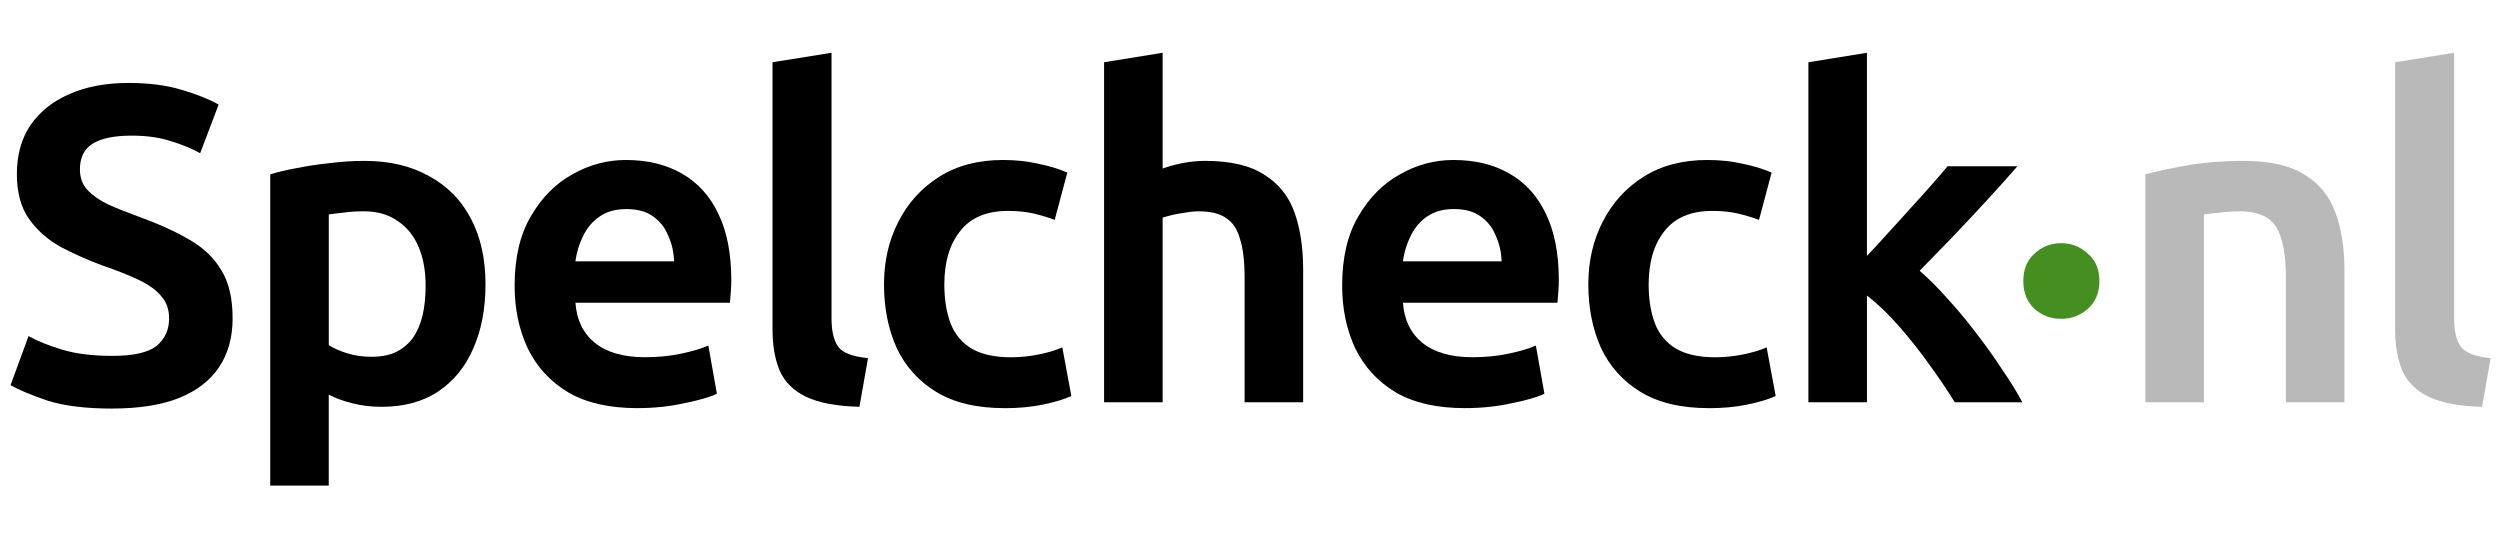 <?xml version="1.0" encoding="UTF-8" standalone="no"?>
<!-- Created with Inkscape (http://www.inkscape.org/) -->

<svg
   width="125.323mm"
   height="26.697mm"
   viewBox="0 0 125.323 26.697"
   version="1.1"
   id="svg1712"
   xmlns="http://www.w3.org/2000/svg"
   xmlns:svg="http://www.w3.org/2000/svg">
  <defs
     id="defs1709" />
  <g
     id="layer1"
     transform="translate(-32.693,-62.317)">
    <path
       d="m 38.325,82.799 q -2.009,0 -3.274,-0.406 -1.242,-0.429 -1.829,-0.768 l 0.903,-2.461 q 0.632,0.361 1.671,0.677 1.039,0.316 2.529,0.316 1.58,0 2.213,-0.497 0.632,-0.519 0.632,-1.377 0,-0.677 -0.384,-1.106 -0.361,-0.452 -1.106,-0.813 -0.745,-0.361 -1.874,-0.745 -1.084,-0.406 -2.077,-0.926 -0.971,-0.542 -1.58,-1.4 -0.61,-0.858 -0.61,-2.258 0,-1.422 0.677,-2.438 0.7,-1.016 1.942,-1.558 1.264,-0.564 2.98,-0.564 1.513,0 2.642,0.339 1.151,0.339 1.874,0.745 l -0.926,2.438 q -0.655,-0.361 -1.49,-0.61 -0.835,-0.271 -1.942,-0.271 -1.31,0 -1.964,0.406 -0.632,0.406 -0.632,1.287 0,0.632 0.384,1.039 0.384,0.406 1.039,0.722 0.655,0.294 1.468,0.587 1.558,0.564 2.596,1.174 1.061,0.61 1.603,1.535 0.564,0.903 0.564,2.416 0,1.422 -0.677,2.438 -0.677,1.016 -2.032,1.558 -1.332,0.519 -3.319,0.519 z"
       style="font-weight:bold;font-size:22.578px;line-height:1.25;font-family:Ubuntu;-inkscape-font-specification:'Ubuntu Bold';letter-spacing:-0.664px;stroke-width:0.265"
       id="path947" />
    <path
       d="m 64.655,82.777 q -2.122,0 -3.477,-0.79 -1.355,-0.813 -2.032,-2.213 -0.655,-1.4 -0.655,-3.138 0,-2.1 0.813,-3.477 0.813,-1.4 2.077,-2.1 1.264,-0.722 2.687,-0.722 1.626,0 2.8,0.677 1.197,0.677 1.829,2.009 0.655,1.332 0.655,3.342 0,0.248 -0.023,0.564 -0.023,0.316 -0.045,0.564 h -7.744 q 0.09,1.287 0.971,2.009 0.903,0.722 2.506,0.722 0.993,0 1.829,-0.181 0.858,-0.181 1.355,-0.406 l 0.429,2.416 q -0.497,0.248 -1.626,0.474 -1.106,0.248 -2.348,0.248 z m -3.116,-7.36 h 4.945 q -0.023,-0.7 -0.294,-1.287 -0.248,-0.61 -0.768,-0.971 -0.497,-0.361 -1.332,-0.361 -0.813,0 -1.355,0.384 -0.519,0.361 -0.813,0.971 -0.294,0.587 -0.384,1.264 z"
       style="font-weight:bold;font-size:22.578px;line-height:1.25;font-family:Ubuntu;-inkscape-font-specification:'Ubuntu Bold';letter-spacing:-0.664px;stroke-width:0.265"
       id="path951" />
    <path
       d="m 75.776,82.709 q -1.716,-0.045 -2.664,-0.497 -0.948,-0.452 -1.332,-1.31 -0.361,-0.858 -0.361,-2.077 V 65.437 l 2.958,-0.474 v 13.321 q 0,0.948 0.339,1.422 0.339,0.452 1.49,0.564 z"
       style="font-weight:bold;font-size:22.578px;line-height:1.25;font-family:Ubuntu;-inkscape-font-specification:'Ubuntu Bold';letter-spacing:-0.664px;stroke-width:0.265"
       id="path953" />
    <path
       d="m 83.059,82.777 q -2.1,0 -3.432,-0.813 -1.332,-0.813 -1.987,-2.213 -0.632,-1.4 -0.632,-3.183 0,-1.738 0.722,-3.138 0.722,-1.422 2.055,-2.258 1.332,-0.835 3.183,-0.835 0.948,0 1.738,0.181 0.813,0.158 1.49,0.452 l -0.632,2.371 q -0.474,-0.181 -1.039,-0.316 -0.564,-0.135 -1.31,-0.135 -1.603,0 -2.393,1.016 -0.79,0.993 -0.79,2.664 0,1.129 0.316,1.964 0.316,0.813 1.061,1.264 0.745,0.429 1.964,0.429 0.677,0 1.355,-0.135 0.7,-0.135 1.219,-0.361 l 0.452,2.438 q -0.542,0.248 -1.422,0.429 -0.881,0.181 -1.919,0.181 z"
       style="font-weight:bold;font-size:22.578px;line-height:1.25;font-family:Ubuntu;-inkscape-font-specification:'Ubuntu Bold';letter-spacing:-0.664px;stroke-width:0.265"
       id="path955" />
    <path
       d="m 88.04,82.483 v -17.046 l 2.935,-0.474 v 5.802 q 0.429,-0.158 0.993,-0.271 0.587,-0.113 1.129,-0.113 1.919,0 2.98,0.7 1.084,0.677 1.513,1.897 0.429,1.219 0.429,2.845 v 6.66 h -2.935 v -6.254 q 0,-1.197 -0.226,-1.919 -0.203,-0.745 -0.7,-1.061 -0.474,-0.339 -1.377,-0.339 -0.316,0 -0.677,0.068 -0.339,0.045 -0.632,0.113 -0.294,0.068 -0.497,0.135 v 9.257 z"
       style="font-weight:bold;font-size:22.578px;line-height:1.25;font-family:Ubuntu;-inkscape-font-specification:'Ubuntu Bold';letter-spacing:-0.664px;stroke-width:0.265"
       id="path957" />
    <path
       d="m 106.138,82.777 q -2.122,0 -3.477,-0.79 -1.355,-0.813 -2.032,-2.213 -0.655,-1.4 -0.655,-3.138 0,-2.1 0.813,-3.477 0.813,-1.4 2.077,-2.1 1.264,-0.722 2.687,-0.722 1.626,0 2.8,0.677 1.197,0.677 1.829,2.009 0.655,1.332 0.655,3.342 0,0.248 -0.023,0.564 -0.023,0.316 -0.045,0.564 h -7.744 q 0.09,1.287 0.971,2.009 0.903,0.722 2.506,0.722 0.993,0 1.829,-0.181 0.858,-0.181 1.355,-0.406 l 0.429,2.416 q -0.497,0.248 -1.626,0.474 -1.106,0.248 -2.348,0.248 z M 103.022,75.416 h 4.945 q -0.023,-0.7 -0.294,-1.287 -0.248,-0.61 -0.768,-0.971 -0.497,-0.361 -1.332,-0.361 -0.813,0 -1.355,0.384 -0.519,0.361 -0.813,0.971 -0.294,0.587 -0.384,1.264 z"
       style="font-weight:bold;font-size:22.578px;line-height:1.25;font-family:Ubuntu;-inkscape-font-specification:'Ubuntu Bold';letter-spacing:-0.664px;stroke-width:0.265"
       id="path959" />
    <path
       d="m 118.366,82.777 q -2.1,0 -3.432,-0.813 -1.332,-0.813 -1.987,-2.213 -0.632,-1.4 -0.632,-3.183 0,-1.738 0.722,-3.138 0.722,-1.422 2.055,-2.258 1.332,-0.835 3.183,-0.835 0.948,0 1.738,0.181 0.813,0.158 1.49,0.452 l -0.632,2.371 q -0.474,-0.181 -1.039,-0.316 -0.564,-0.135 -1.31,-0.135 -1.603,0 -2.393,1.016 -0.79,0.993 -0.79,2.664 0,1.129 0.316,1.964 0.316,0.813 1.061,1.264 0.745,0.429 1.964,0.429 0.677,0 1.355,-0.135 0.7,-0.135 1.219,-0.361 l 0.452,2.438 q -0.542,0.248 -1.422,0.429 -0.881,0.181 -1.919,0.181 z"
       style="font-weight:bold;font-size:22.578px;line-height:1.25;font-family:Ubuntu;-inkscape-font-specification:'Ubuntu Bold';letter-spacing:-0.664px;stroke-width:0.265"
       id="path961" />
    <path
       d="m 123.346,82.483 v -17.046 l 2.935,-0.474 V 75.145 q 0.519,-0.542 1.061,-1.151 0.564,-0.61 1.106,-1.219 0.564,-0.61 1.039,-1.151 0.497,-0.564 0.835,-0.971 h 3.5 q -0.745,0.858 -1.558,1.738 -0.813,0.881 -1.648,1.761 -0.835,0.858 -1.693,1.738 0.677,0.587 1.4,1.4 0.745,0.813 1.445,1.738 0.7,0.903 1.287,1.806 0.61,0.881 1.016,1.648 h -3.387 q -0.542,-0.881 -1.264,-1.874 -0.722,-1.016 -1.535,-1.942 -0.813,-0.926 -1.603,-1.535 v 5.351 z"
       style="font-weight:bold;font-size:22.578px;line-height:1.25;font-family:Ubuntu;-inkscape-font-specification:'Ubuntu Bold';letter-spacing:-0.664px;stroke-width:0.265"
       id="path963" />
    <path
       d="m 136.016,78.3 q -0.768,0 -1.332,-0.497 -0.564,-0.519 -0.564,-1.4 0,-0.881 0.564,-1.377 0.564,-0.519 1.332,-0.519 0.768,0 1.332,0.519 0.587,0.497 0.587,1.377 0,0.881 -0.587,1.4 -0.564,0.497 -1.332,0.497 z"
       style="font-size:22.578px;line-height:1.25;letter-spacing:-0.664px;fill:#458f21;fill-opacity:1;stroke-width:0.265"
       id="path965" />
    <path
       d="M 140.238,82.483 V 71.059 q 0.813,-0.226 2.1,-0.452 1.31,-0.226 2.822,-0.226 1.987,0 3.071,0.7 1.106,0.677 1.535,1.897 0.452,1.219 0.452,2.845 v 6.66 h -2.935 v -6.254 q 0,-1.197 -0.226,-1.919 -0.203,-0.745 -0.7,-1.061 -0.497,-0.339 -1.4,-0.339 -0.519,0 -1.016,0.068 -0.474,0.045 -0.768,0.09 v 9.415 z"
       style="font-size:22.578px;line-height:1.25;letter-spacing:-0.664px;fill:#b9b9b9;stroke-width:0.265"
       id="path967" />
    <path
       d="m 157.117,82.709 q -1.716,-0.045 -2.664,-0.497 -0.948,-0.452 -1.332,-1.31 -0.361,-0.858 -0.361,-2.077 V 65.437 l 2.958,-0.474 v 13.321 q 0,0.948 0.339,1.422 0.339,0.452 1.49,0.564 z"
       style="font-size:22.578px;line-height:1.25;letter-spacing:-0.664px;fill:#b9b9b9;stroke-width:0.265"
       id="path969" />
    <path
       d="M 46.24,86.66 V 71.059 q 0.564,-0.181 1.332,-0.316 0.768,-0.158 1.648,-0.248 0.881,-0.113 1.738,-0.113 1.897,0 3.251,0.768 1.377,0.745 2.1,2.145 0.722,1.377 0.722,3.274 0,1.829 -0.61,3.206 -0.587,1.377 -1.761,2.167 -1.151,0.768 -2.845,0.768 -0.79,0 -1.468,-0.181 -0.655,-0.158 -1.174,-0.429 V 86.66 Z m 5.057,-6.457 q 0.722,0 1.219,-0.226 0.519,-0.248 0.858,-0.7 0.339,-0.474 0.497,-1.129 0.158,-0.655 0.158,-1.513 0,-1.129 -0.361,-1.964 -0.361,-0.835 -1.061,-1.287 -0.677,-0.474 -1.671,-0.474 -0.587,0 -1.039,0.068 -0.452,0.045 -0.722,0.09 v 6.548 q 0.339,0.226 0.903,0.406 0.587,0.181 1.219,0.181 z"
       style="font-weight:bold;font-size:22.578px;line-height:1.25;font-family:Ubuntu;-inkscape-font-specification:'Ubuntu Bold';letter-spacing:-0.664px;stroke-width:0.265"
       id="path949" />
  </g>
</svg>
